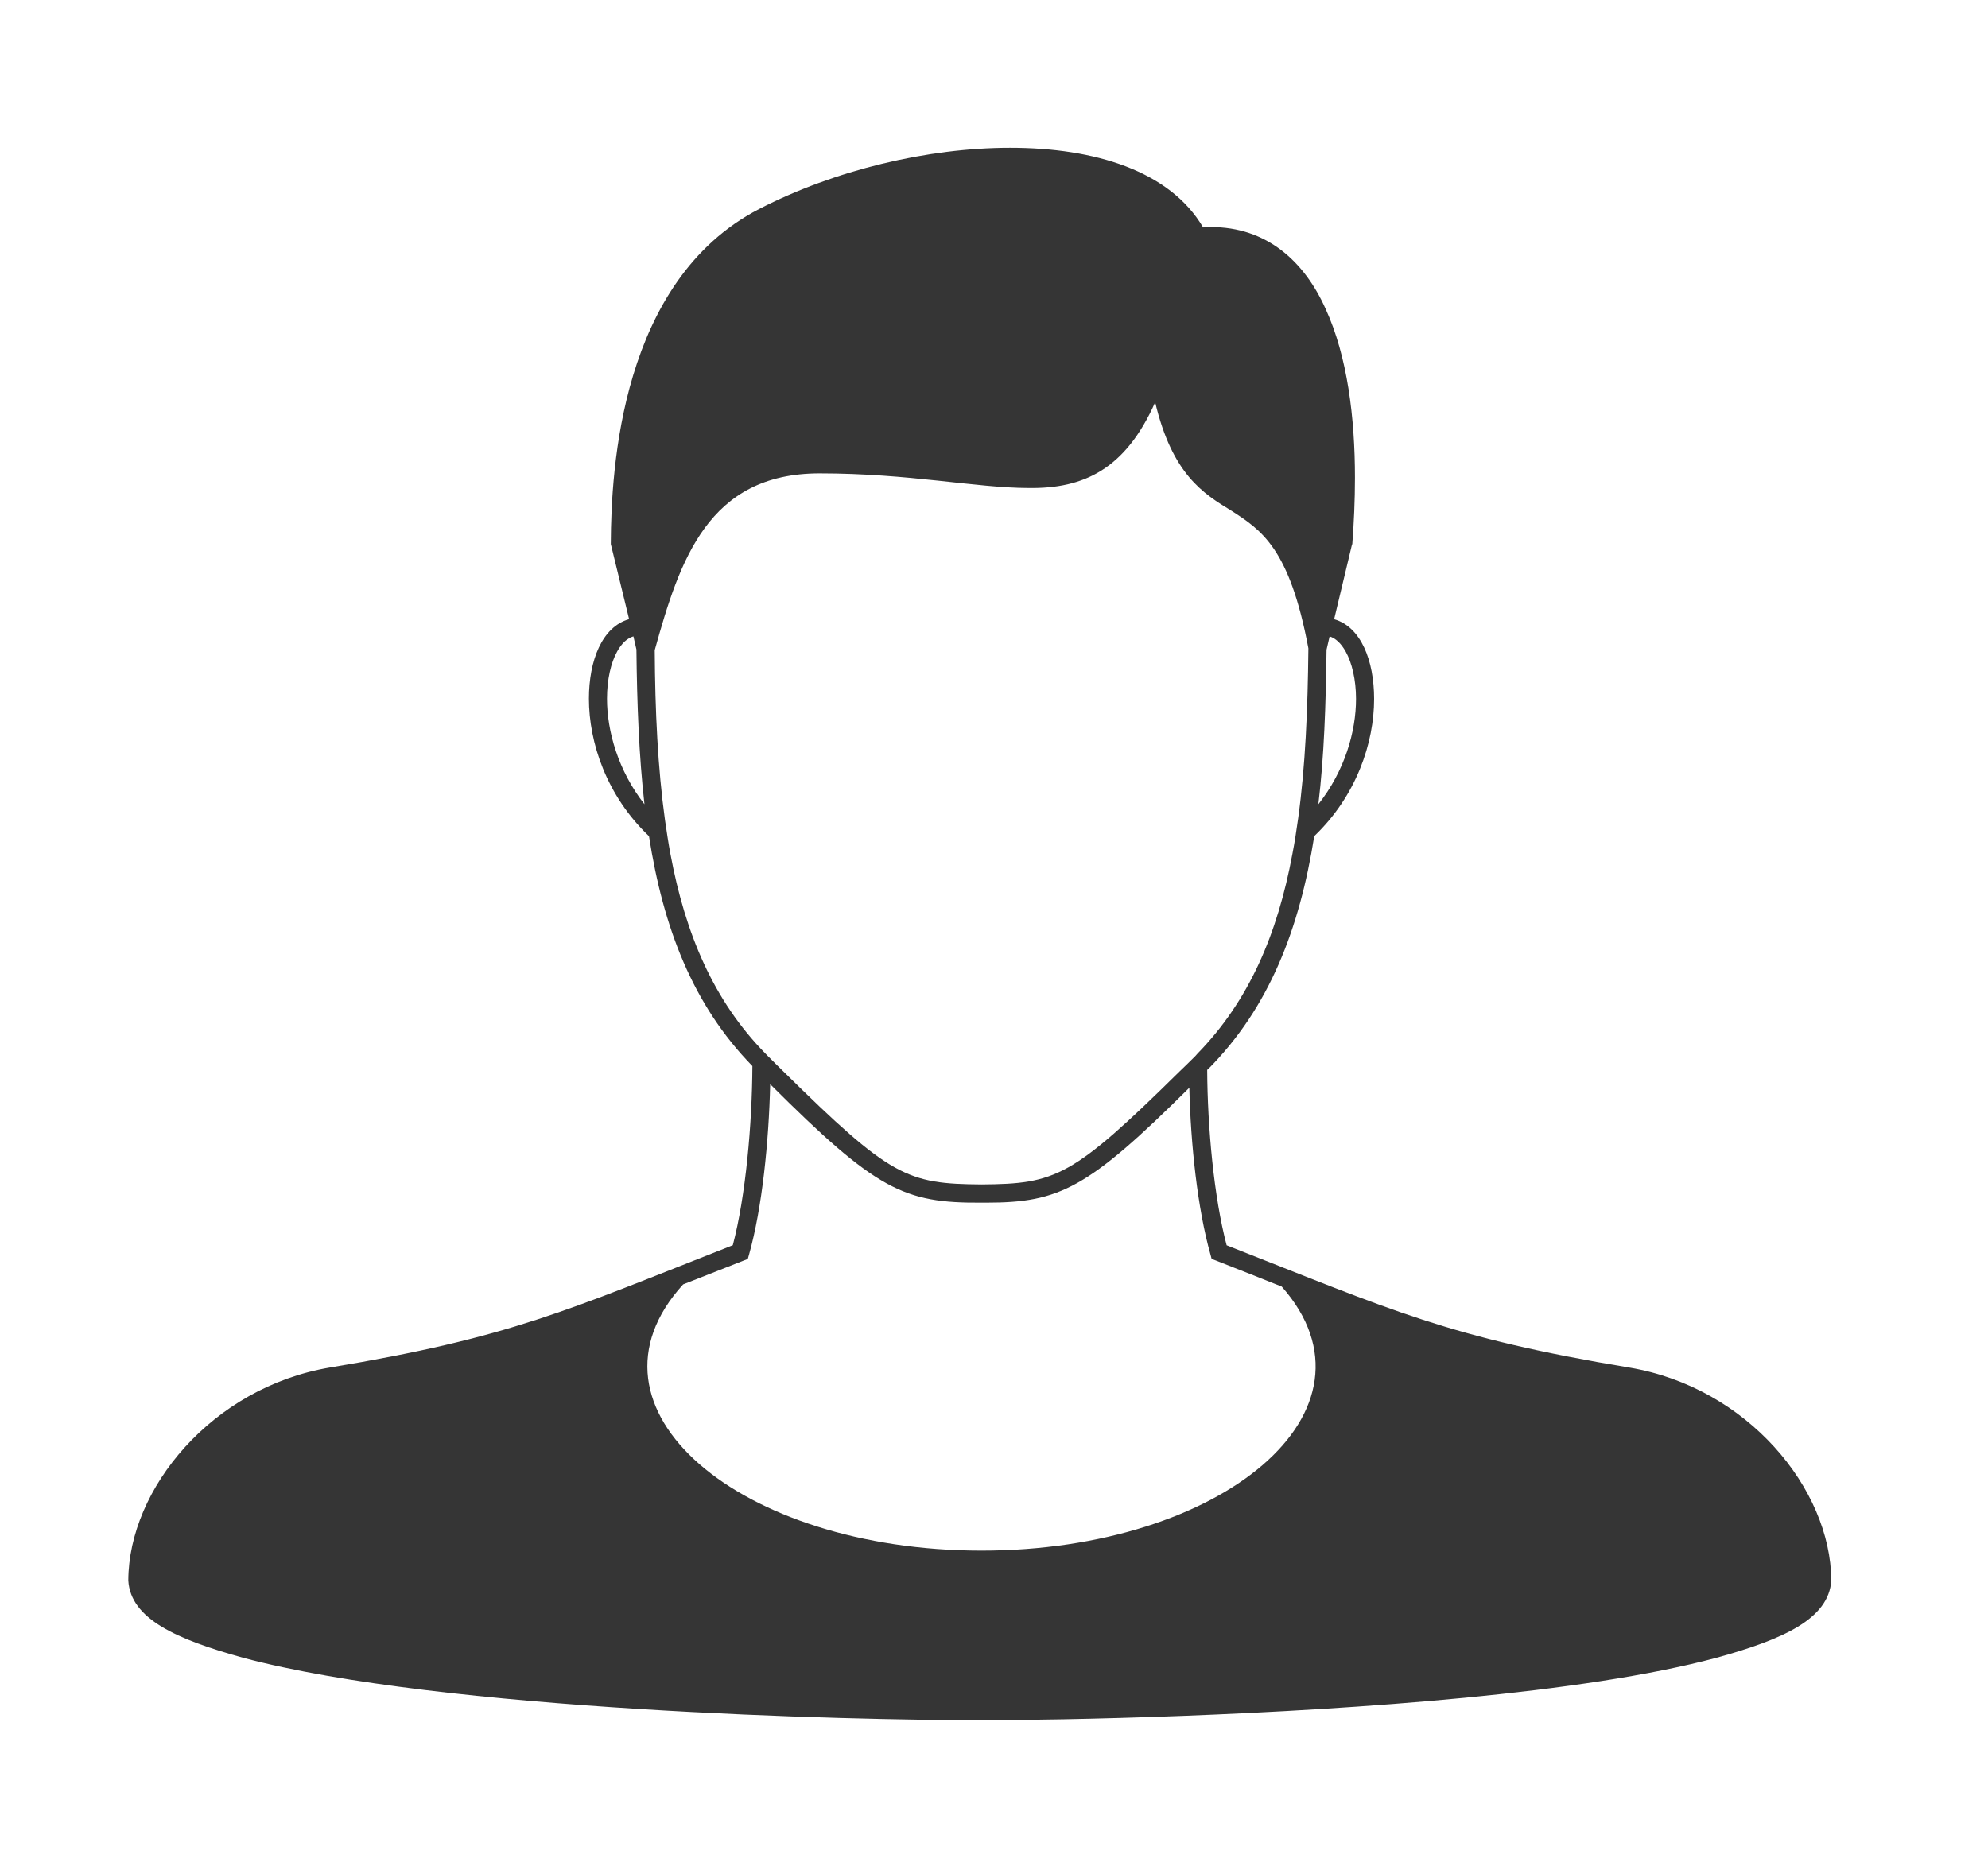 <?xml version="1.0" encoding="utf-8"?>
<!-- Generator: Adobe Illustrator 16.0.0, SVG Export Plug-In . SVG Version: 6.00 Build 0)  -->
<!DOCTYPE svg PUBLIC "-//W3C//DTD SVG 1.1//EN" "http://www.w3.org/Graphics/SVG/1.1/DTD/svg11.dtd">
<svg version="1.1" id="Layer_1" xmlns="http://www.w3.org/2000/svg" xmlns:xlink="http://www.w3.org/1999/xlink" x="0px" y="0px"
	 width="27.704px" height="25.953px" viewBox="0 0 27.704 25.953" enable-background="new 0 0 27.704 25.953" xml:space="preserve">
<path fill="#353535" d="M22.709,19.062c-2.521-0.419-3.293-0.792-5.615-1.705c-0.177-0.667-0.267-1.645-0.271-2.445
	c0.005-0.005,0.009-0.007,0.014-0.011c0.854-0.86,1.273-1.958,1.478-3.247c0.591-0.565,0.834-1.306,0.834-1.912
	c0-0.531-0.181-1.004-0.557-1.111l0.248-1.038l0.005-0.01c0.023-0.299,0.037-0.61,0.037-0.925c0-0.831-0.104-1.689-0.409-2.353
	c-0.295-0.66-0.82-1.143-1.603-1.14c-0.033,0-0.07,0.002-0.104,0.005c-0.463-0.788-1.51-1.11-2.688-1.11
	c-1.151,0-2.446,0.31-3.501,0.854C8.65,3.914,8.517,6.538,8.512,7.57v0.014L8.767,8.63c-0.379,0.107-0.56,0.58-0.56,1.109
	c0,0.608,0.243,1.349,0.837,1.916c0.198,1.269,0.607,2.349,1.441,3.204c-0.004,0.808-0.093,1.816-0.273,2.497
	c-2.32,0.913-3.095,1.286-5.616,1.705c-1.64,0.277-2.803,1.688-2.808,2.968c0.031,0.539,0.68,0.822,1.598,1.077
	c2.784,0.743,8.502,0.871,10.268,0.871c1.176,0,4.114-0.058,6.759-0.313c1.325-0.128,2.58-0.308,3.509-0.558
	c0.921-0.255,1.564-0.538,1.598-1.077C25.513,20.749,24.35,19.339,22.709,19.062z M18.753,9.082c0.086,0.154,0.144,0.39,0.144,0.659
	c0,0.455-0.157,1.004-0.525,1.469c0.081-0.672,0.104-1.393,0.114-2.154l0.043-0.186C18.614,8.898,18.687,8.965,18.753,9.082z
	 M11.422,6.598c1.251,0,2.173,0.202,2.91,0.204c0.771,0.011,1.351-0.262,1.766-1.195c0.238,1.003,0.667,1.271,1.063,1.512
	c0.42,0.271,0.811,0.525,1.072,1.918c-0.009,0.854-0.042,1.642-0.142,2.365c-0.024,0.171-0.049,0.34-0.081,0.502l0,0
	c-0.206,1.111-0.602,2.043-1.321,2.78l0,0c-0.01,0.011-0.023,0.026-0.033,0.037c-0.076,0.076-0.147,0.146-0.22,0.215l0,0
	c-1.495,1.474-1.722,1.565-2.758,1.573c-1.038-0.008-1.264-0.1-2.759-1.573l0,0c-0.069-0.069-0.143-0.139-0.217-0.215
	c-0.012-0.011-0.024-0.026-0.036-0.037l0,0c-0.723-0.737-1.116-1.669-1.323-2.78l0,0c-0.029-0.151-0.052-0.313-0.076-0.474
	c-0.1-0.723-0.138-1.514-0.143-2.368C9.472,7.809,9.868,6.598,11.422,6.598z M8.459,9.739c0-0.27,0.055-0.503,0.141-0.657
	c0.066-0.12,0.143-0.187,0.227-0.212l0.042,0.183c0.008,0.765,0.036,1.485,0.112,2.157C8.616,10.743,8.459,10.194,8.459,9.739z
	 M10.361,17.571l0.06-0.023l0.017-0.06c0.184-0.655,0.276-1.575,0.295-2.376c1.48,1.476,1.862,1.658,2.945,1.651
	c0.023,0,0.045,0,0.065,0c1.022,0,1.418-0.197,2.831-1.602c0.019,0.789,0.114,1.685,0.295,2.326l0.016,0.06l0.061,0.023
	c0.335,0.131,0.635,0.251,0.916,0.363c1.521,1.723-0.835,3.68-4.184,3.68c-3.367,0-5.733-1.98-4.158-3.711
	C9.777,17.801,10.056,17.691,10.361,17.571z"/>
</svg>
